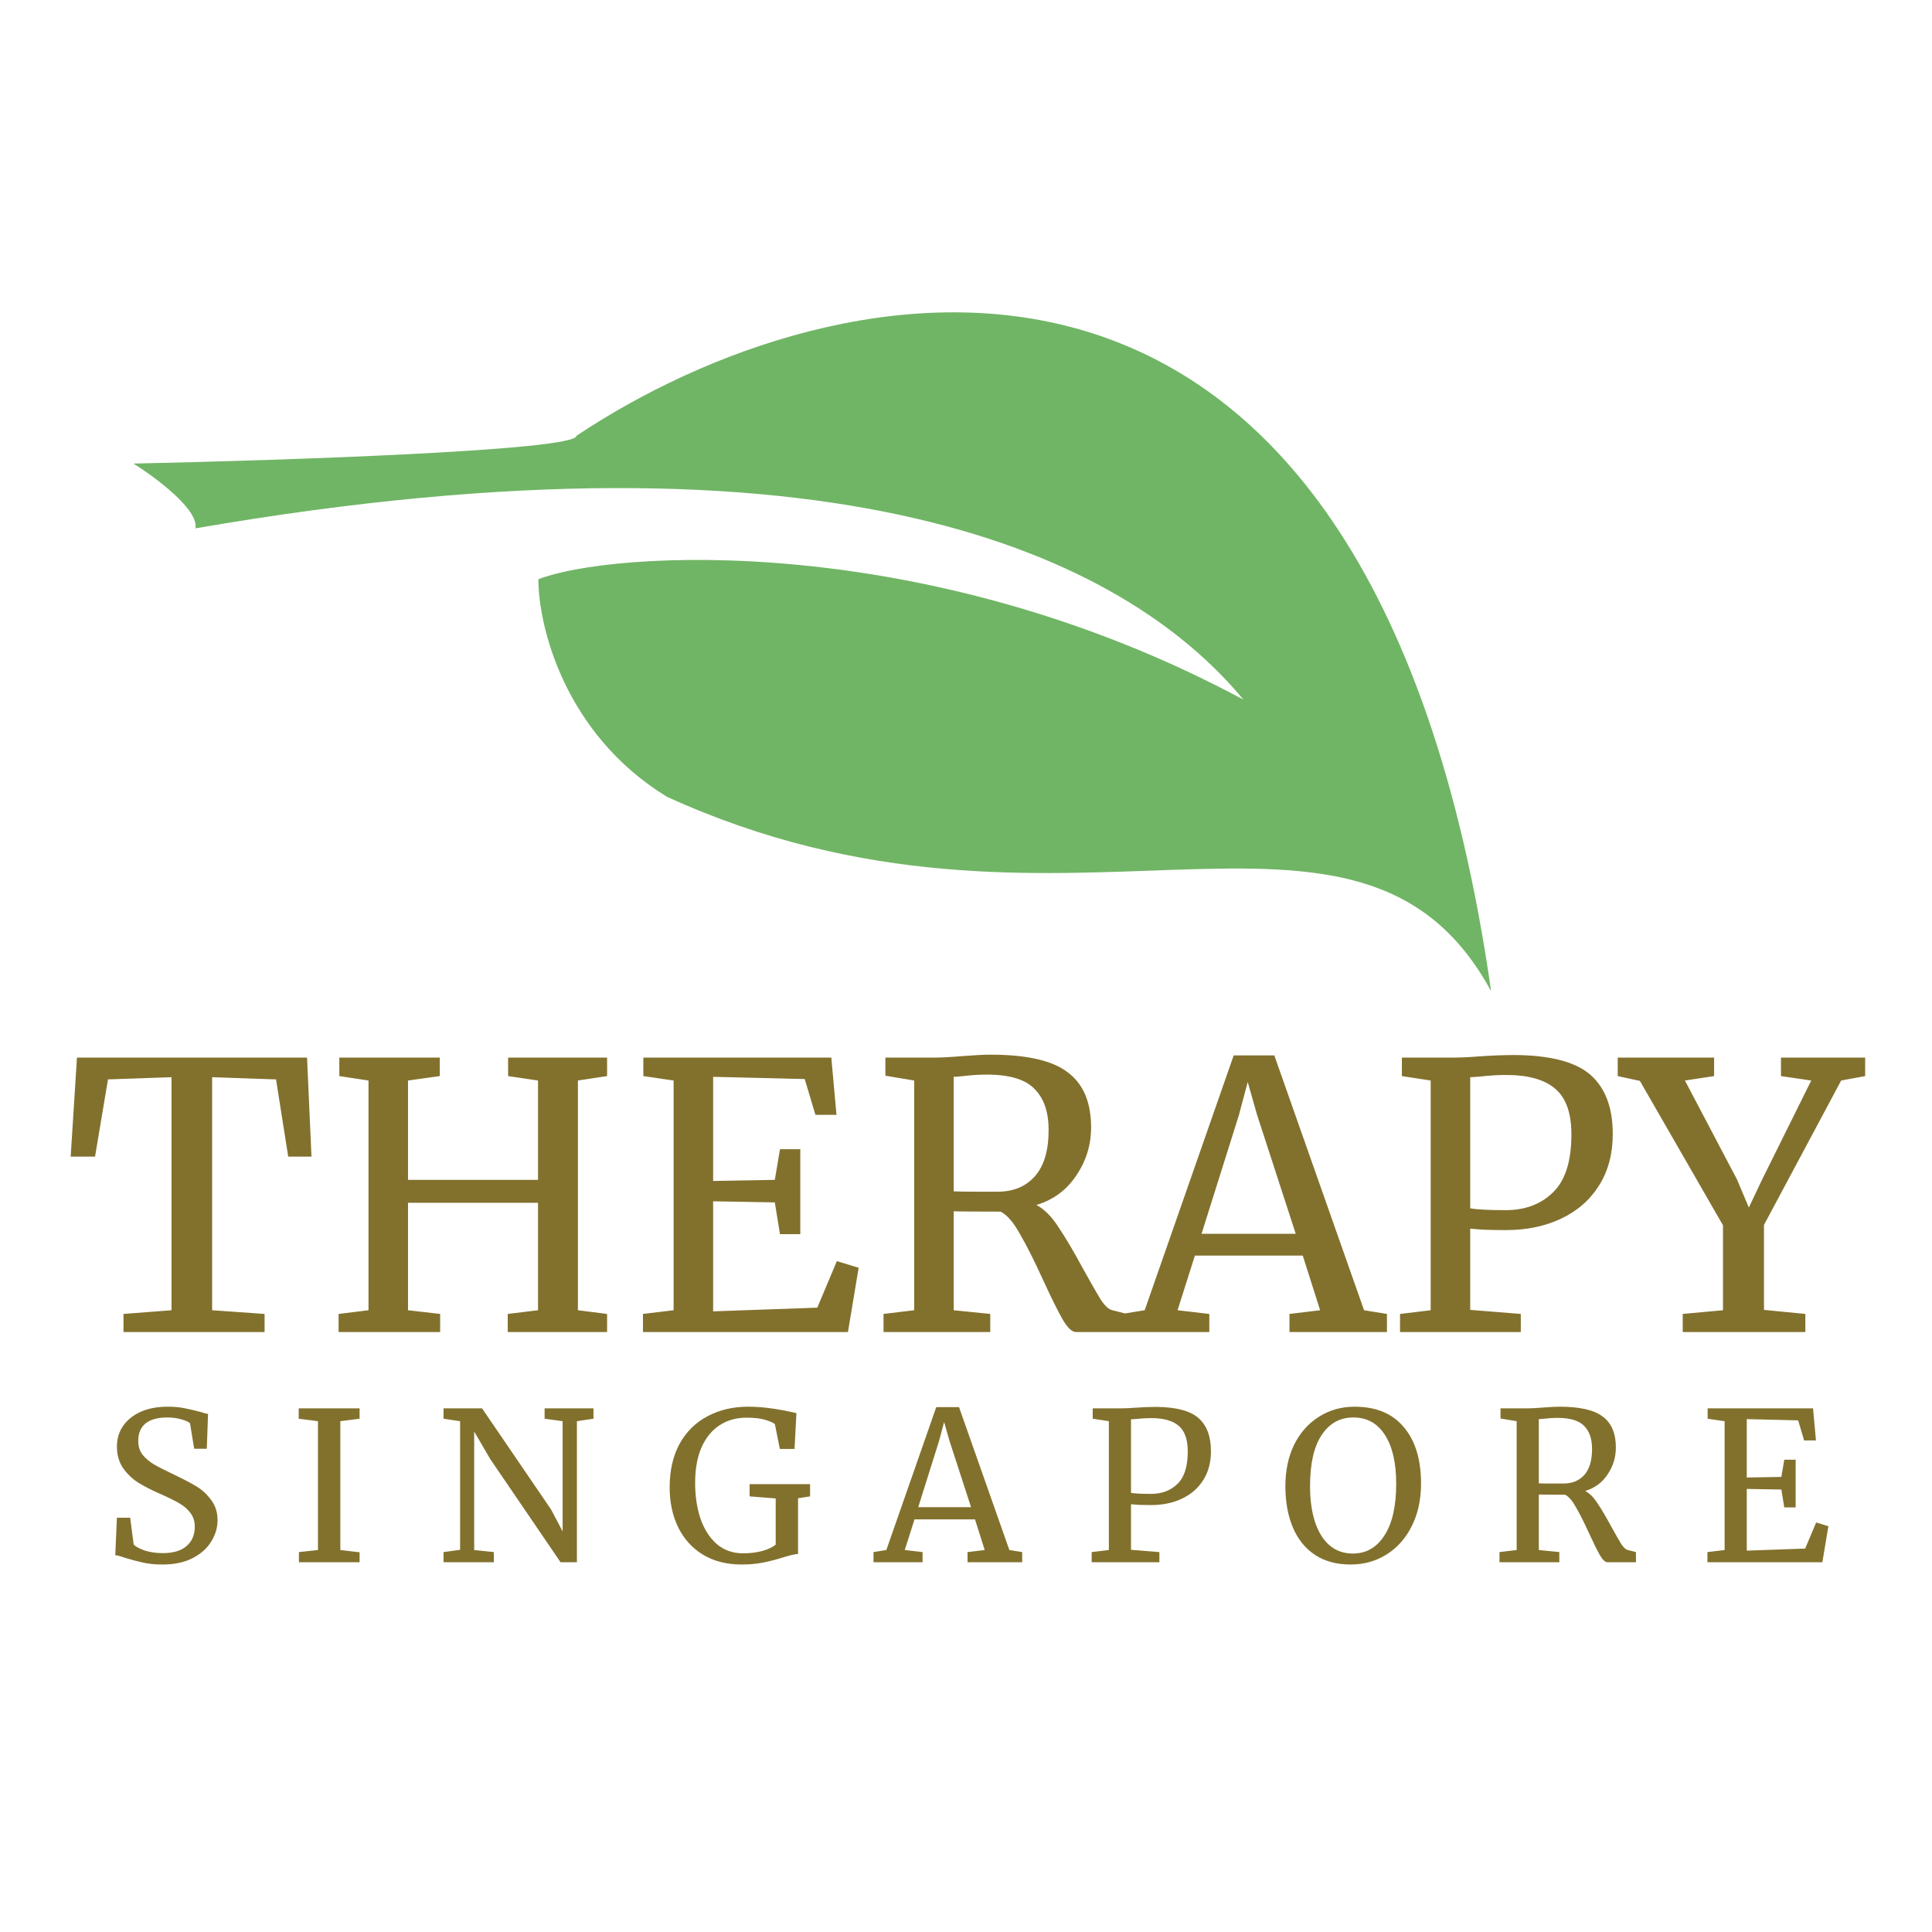 <svg width="600" height="600" viewBox="0 0 600 600" fill="none" xmlns="http://www.w3.org/2000/svg">
<path d="M53.263 334.533L33.535 335.221L29.52 359.193H21.95L23.9 328.454H95.357L96.734 359.193H89.508L85.722 335.221L65.88 334.533V406.908L82.167 408.055V413.675H38.352V408.055L53.263 406.908V334.533ZM114.441 335.565L105.38 334.189V328.454H136.578V334.189L126.714 335.565V366.419H167.088V335.565L157.797 334.189V328.454H188.537V334.189L179.476 335.565V406.908L188.537 408.055V413.675H157.683V408.055L167.088 406.908V373.531H126.714V406.908L136.693 408.055V413.675H105.151V408.055L114.441 406.908V335.565ZM209.197 335.565L199.792 334.189V328.454H258.173L259.779 346.232H253.241L249.915 335.106L221.47 334.418V366.763L240.624 366.419L242.23 356.899H248.539V383.28H242.23L240.624 373.416L221.47 373.072V407.252L253.815 406.105L259.894 391.653L266.661 393.718L263.335 413.675H199.677V408.055L209.197 406.908V335.565ZM274.388 408.055L283.908 406.908V335.565L274.962 334.074V328.454H289.987C292.128 328.454 295.034 328.301 298.704 327.995C302.528 327.689 305.51 327.536 307.651 327.536C318.891 327.536 326.882 329.371 331.623 333.042C336.44 336.636 338.849 342.332 338.849 350.132C338.849 355.561 337.32 360.531 334.261 365.043C331.279 369.554 327.15 372.613 321.873 374.219C324.32 375.519 326.576 377.774 328.641 380.986C330.782 384.121 333.382 388.518 336.44 394.176C338.811 398.458 340.608 401.594 341.831 403.582C343.131 405.57 344.354 406.679 345.501 406.908L349.975 408.055V413.675H334.146C332.923 413.675 331.546 412.375 330.017 409.775C328.488 407.099 326.461 403.008 323.938 397.503C321.185 391.462 318.777 386.683 316.712 383.165C314.724 379.571 312.736 377.277 310.748 376.283C302.566 376.283 297.71 376.245 296.181 376.169V406.908L307.536 408.055V413.675H274.388V408.055ZM309.83 370.09C314.724 370.09 318.585 368.484 321.415 365.272C324.244 362.061 325.658 357.281 325.658 350.935C325.658 345.353 324.206 341.109 321.3 338.203C318.471 335.221 313.539 333.73 306.504 333.73C304.057 333.73 301.61 333.883 299.163 334.189C297.634 334.342 296.64 334.418 296.181 334.418V369.975C297.328 370.051 299.698 370.09 303.292 370.09H309.83ZM383.134 327.766H395.751L423.623 406.908L430.734 408.055V413.675H400.454V408.055L409.974 406.908L404.583 389.932H371.091L365.7 406.908L375.564 408.055V413.675H348.381V408.055L355.492 406.908L383.134 327.766ZM390.36 346.117L387.493 336.024L384.74 346.347L373.156 383.165H402.404L390.36 346.117ZM444.313 335.565L435.366 334.189V328.454H450.621C453.374 328.454 456.089 328.339 458.765 328.11C462.894 327.804 466.794 327.651 470.464 327.651C481.552 327.727 489.39 329.792 493.977 333.845C498.565 337.897 500.859 344.015 500.859 352.196C500.859 358.314 499.445 363.628 496.616 368.14C493.786 372.651 489.848 376.092 484.802 378.463C479.831 380.833 474.096 382.018 467.597 382.018C465.379 382.018 463.123 381.98 460.829 381.904C458.535 381.751 457.121 381.636 456.586 381.559V406.793L472.299 408.055V413.675H434.793V408.055L444.313 406.908V335.565ZM456.586 375.251C458.727 375.633 462.397 375.824 467.597 375.824C473.638 375.824 478.531 373.989 482.278 370.319C486.101 366.649 488.013 360.646 488.013 352.311C488.013 345.735 486.369 341.032 483.081 338.203C479.793 335.298 474.67 333.845 467.711 333.845C465.264 333.845 462.665 333.998 459.912 334.303C458.23 334.456 457.121 334.533 456.586 334.533V375.251ZM535.087 380.527L509.28 335.68L502.398 334.189V328.454H532.334V334.189L523.273 335.565L539.446 366.304L543.116 375.022L547.245 366.304L562.5 335.565L553.095 334.189V328.454H579.246V334.189L571.791 335.565L547.819 380.412V406.793L560.665 408.055V413.675H522.585V408.055L535.087 406.908V380.527Z" fill="#82712D"/>
<path d="M50.459 485.873C48.23 485.873 46.236 485.68 44.478 485.294C42.72 484.908 40.79 484.394 38.689 483.751C37.403 483.279 36.438 483.022 35.795 482.979L36.309 471.337H40.426L41.519 479.699C42.248 480.385 43.427 481.006 45.057 481.564C46.729 482.078 48.551 482.336 50.524 482.336C53.783 482.336 56.248 481.607 57.92 480.149C59.636 478.691 60.493 476.676 60.493 474.103C60.493 472.431 60.022 470.994 59.078 469.794C58.178 468.593 56.956 467.564 55.412 466.706C53.911 465.849 51.832 464.841 49.173 463.683C46.772 462.611 44.671 461.518 42.87 460.403C41.112 459.288 39.568 457.809 38.239 455.965C36.953 454.078 36.309 451.827 36.309 449.212C36.309 446.853 36.931 444.752 38.175 442.908C39.461 441.022 41.283 439.542 43.642 438.47C46.043 437.398 48.83 436.862 52.003 436.862C53.975 436.862 55.712 437.013 57.213 437.313C58.757 437.613 60.493 438.02 62.423 438.535C63.28 438.835 64.009 439.028 64.609 439.114L64.224 449.919H60.3L59.014 442.008C58.585 441.579 57.685 441.172 56.312 440.786C54.983 440.4 53.525 440.207 51.939 440.207C48.98 440.207 46.729 440.829 45.185 442.072C43.685 443.316 42.934 445.117 42.934 447.475C42.934 449.19 43.384 450.627 44.285 451.784C45.228 452.942 46.386 453.928 47.758 454.743C49.13 455.558 51.317 456.673 54.319 458.088C57.106 459.417 59.378 460.617 61.136 461.689C62.894 462.761 64.395 464.176 65.639 465.934C66.925 467.65 67.568 469.708 67.568 472.109C67.568 474.382 66.925 476.568 65.639 478.669C64.395 480.771 62.466 482.507 59.85 483.879C57.277 485.208 54.147 485.873 50.459 485.873ZM98.746 441.365L92.765 440.593V437.377H111.675V440.593L105.693 441.365V481.371L111.675 482.078V485.166H92.829V482.014L98.746 481.371V441.365ZM142.89 441.365L137.744 440.593V437.377H149.707L171.125 468.764L174.727 475.582V441.365L169.132 440.593V437.377H184.311V440.593L179.165 441.365V485.166H174.084L152.216 453.071L147.263 444.581V481.371L153.374 482.014V485.166H137.744V482.014L142.89 481.307V441.365ZM230.287 485.873C225.656 485.873 221.647 484.844 218.26 482.786C214.915 480.728 212.364 477.898 210.606 474.296C208.848 470.651 207.969 466.535 207.969 461.947C207.969 456.673 208.998 452.149 211.056 448.375C213.157 444.602 216.052 441.751 219.739 439.821C223.427 437.849 227.629 436.862 232.346 436.862C236.676 436.862 241.672 437.527 247.332 438.856L246.753 449.983H242.186L240.643 442.265C240.042 441.794 239.013 441.343 237.555 440.915C236.14 440.486 234.232 440.271 231.831 440.271C228.701 440.271 225.935 441.043 223.534 442.587C221.133 444.13 219.246 446.424 217.874 449.469C216.545 452.513 215.88 456.201 215.88 460.532C215.88 464.519 216.416 468.164 217.488 471.466C218.603 474.767 220.275 477.426 222.505 479.441C224.777 481.414 227.543 482.4 230.802 482.4C232.86 482.4 234.811 482.164 236.655 481.692C238.499 481.178 239.914 480.513 240.9 479.699V465.356L232.796 464.712V460.918H251.577V464.712L247.846 465.291V482.593C246.903 482.636 245.338 483 243.151 483.686C240.921 484.372 238.82 484.908 236.848 485.294C234.875 485.68 232.689 485.873 230.287 485.873ZM290.762 436.991H297.837L313.466 481.371L317.454 482.014V485.166H300.474V482.014L305.812 481.371L302.789 471.852H284.008L280.985 481.371L286.517 482.014V485.166H271.273V482.014L275.261 481.371L290.762 436.991ZM294.814 447.282L293.206 441.622L291.662 447.411L285.166 468.057H301.567L294.814 447.282ZM344.364 441.365L339.347 440.593V437.377H347.901C349.445 437.377 350.967 437.313 352.468 437.184C354.783 437.013 356.97 436.927 359.028 436.927C365.246 436.97 369.641 438.127 372.214 440.4C374.786 442.673 376.073 446.103 376.073 450.691C376.073 454.121 375.279 457.101 373.693 459.631C372.106 462.161 369.898 464.091 367.068 465.42C364.281 466.749 361.065 467.414 357.42 467.414C356.177 467.414 354.912 467.392 353.626 467.349C352.339 467.264 351.546 467.199 351.246 467.156V481.307L360.057 482.014V485.166H339.025V482.014L344.364 481.371V441.365ZM351.246 463.619C352.446 463.833 354.505 463.941 357.42 463.941C360.808 463.941 363.552 462.911 365.653 460.853C367.797 458.795 368.869 455.429 368.869 450.755C368.869 447.068 367.947 444.431 366.103 442.844C364.26 441.215 361.387 440.4 357.485 440.4C356.113 440.4 354.655 440.486 353.111 440.657C352.168 440.743 351.546 440.786 351.246 440.786V463.619ZM419.45 485.873C415.076 485.873 411.367 484.865 408.323 482.85C405.321 480.835 403.049 478.005 401.505 474.36C399.961 470.673 399.19 466.406 399.19 461.561C399.19 456.63 400.112 452.299 401.955 448.568C403.842 444.838 406.415 441.965 409.674 439.95C412.932 437.892 416.599 436.862 420.672 436.862C427.361 436.862 432.464 438.985 435.98 443.23C439.539 447.432 441.318 453.264 441.318 460.725C441.318 465.741 440.353 470.158 438.424 473.974C436.537 477.748 433.922 480.685 430.577 482.786C427.275 484.844 423.566 485.873 419.45 485.873ZM420.286 440.207C416.127 440.207 412.847 442.029 410.445 445.674C408.044 449.276 406.844 454.571 406.844 461.561C406.844 467.993 408.001 473.095 410.317 476.869C412.675 480.599 415.955 482.464 420.157 482.464C424.274 482.464 427.533 480.599 429.934 476.869C432.378 473.138 433.6 467.778 433.6 460.789C433.6 454.314 432.442 449.276 430.127 445.674C427.811 442.029 424.531 440.207 420.286 440.207ZM465.674 482.014L471.013 481.371V441.365L465.996 440.529V437.377H474.422C475.622 437.377 477.252 437.291 479.31 437.12C481.454 436.948 483.126 436.862 484.327 436.862C490.63 436.862 495.111 437.892 497.769 439.95C500.471 441.965 501.821 445.16 501.821 449.533C501.821 452.578 500.964 455.365 499.249 457.895C497.576 460.424 495.261 462.14 492.302 463.04C493.674 463.769 494.939 465.034 496.097 466.835C497.298 468.593 498.755 471.058 500.471 474.231C501.8 476.633 502.808 478.391 503.494 479.506C504.223 480.62 504.909 481.242 505.552 481.371L508.06 482.014V485.166H499.184C498.498 485.166 497.726 484.437 496.869 482.979C496.011 481.478 494.875 479.184 493.46 476.097C491.916 472.709 490.566 470.029 489.408 468.057C488.293 466.042 487.178 464.755 486.063 464.198C481.475 464.198 478.752 464.176 477.895 464.133V481.371L484.262 482.014V485.166H465.674V482.014ZM485.549 460.725C488.293 460.725 490.458 459.824 492.045 458.023C493.631 456.222 494.425 453.542 494.425 449.983C494.425 446.853 493.61 444.473 491.981 442.844C490.394 441.172 487.628 440.336 483.684 440.336C482.311 440.336 480.939 440.421 479.567 440.593C478.71 440.679 478.152 440.722 477.895 440.722V460.66C478.538 460.703 479.867 460.725 481.883 460.725H485.549ZM535.595 441.365L530.321 440.593V437.377H563.059L563.96 447.346H560.293L558.428 441.107L542.477 440.722V458.859L553.218 458.666L554.119 453.328H557.656V468.121H554.119L553.218 462.59L542.477 462.397V481.564L560.615 480.921L564.024 472.816L567.819 473.974L565.953 485.166H530.257V482.014L535.595 481.371V441.365Z" fill="#82712D"/>
<path d="M463.083 307.822C425.209 43.35 257.932 82.637 179.028 135.34C179.028 139.939 87.302 143.006 41.44 143.964C48.344 148.276 61.856 158.337 60.672 164.087C260.398 129.591 349.165 172.711 386.151 217.269C287.028 164.087 188.891 171.274 167.193 179.898C167.193 194.271 175.182 227.905 207.138 247.453C329.932 303.51 421.658 231.642 463.083 307.822Z" fill="#70B565"/>
</svg>
